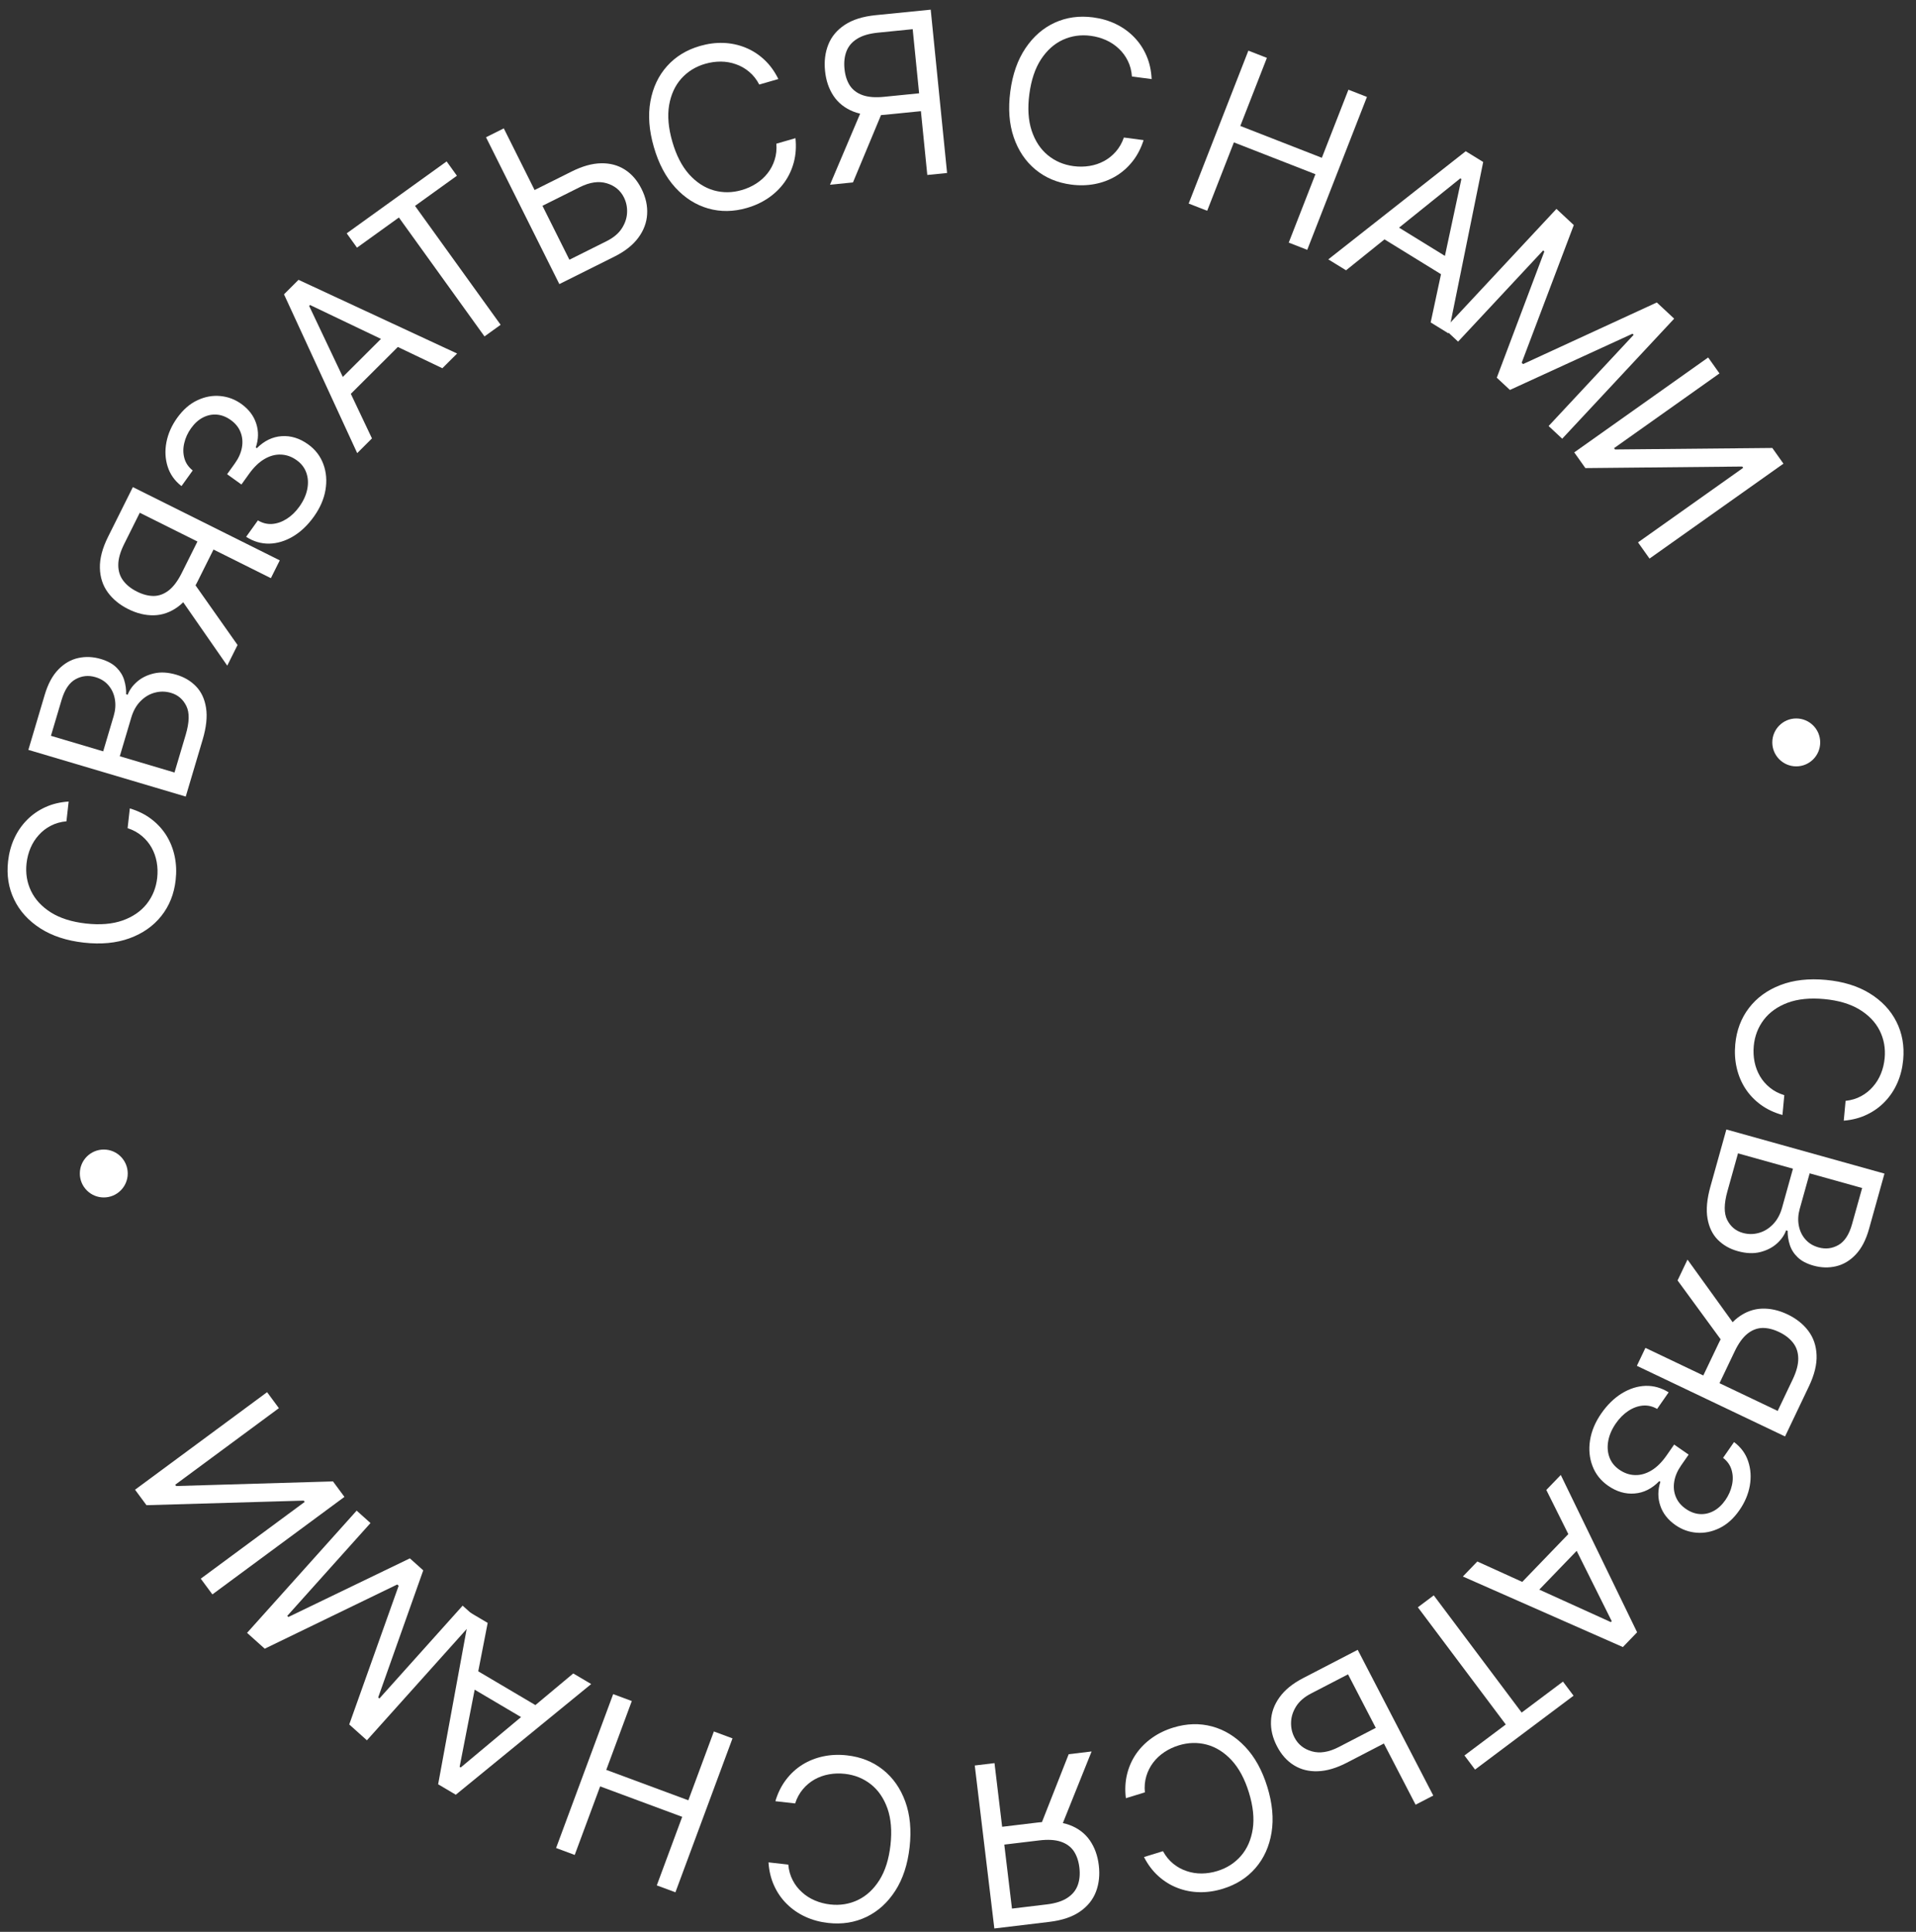 <?xml version="1.0" encoding="UTF-8"?> <svg xmlns="http://www.w3.org/2000/svg" width="120" height="121" viewBox="0 0 120 121" fill="none"><rect x="0" y="0" width="120" height="121" fill="#333333" stroke="none"/> <path d="M115.475 70.191L115.59 68.951C115.954 68.911 116.279 68.812 116.566 68.654C116.853 68.499 117.1 68.3 117.307 68.057C117.517 67.818 117.684 67.546 117.806 67.241C117.929 66.937 118.006 66.614 118.037 66.274C118.095 65.655 117.99 65.079 117.724 64.546C117.457 64.017 117.032 63.576 116.45 63.223C115.867 62.873 115.133 62.657 114.246 62.575C113.36 62.493 112.598 62.57 111.961 62.806C111.324 63.046 110.825 63.402 110.466 63.873C110.106 64.347 109.897 64.894 109.839 65.513C109.808 65.853 109.824 66.184 109.888 66.506C109.953 66.828 110.064 67.126 110.224 67.4C110.386 67.677 110.594 67.918 110.848 68.123C111.104 68.332 111.405 68.489 111.752 68.595L111.636 69.835C111.122 69.693 110.67 69.479 110.279 69.195C109.889 68.909 109.566 68.57 109.31 68.177C109.057 67.784 108.877 67.352 108.77 66.881C108.662 66.414 108.632 65.922 108.68 65.406C108.761 64.533 109.046 63.776 109.536 63.136C110.025 62.496 110.681 62.017 111.504 61.7C112.327 61.383 113.278 61.275 114.358 61.375C115.437 61.475 116.352 61.757 117.103 62.22C117.853 62.683 118.41 63.274 118.773 63.993C119.137 64.713 119.278 65.509 119.197 66.382C119.149 66.899 119.029 67.376 118.837 67.816C118.645 68.258 118.386 68.65 118.062 68.989C117.742 69.329 117.363 69.603 116.927 69.811C116.495 70.02 116.011 70.147 115.475 70.191Z" fill="white"></path> <path d="M108.123 70.743L118.025 73.507L117.059 76.969C116.866 77.659 116.588 78.194 116.225 78.576C115.864 78.958 115.454 79.203 114.993 79.311C114.535 79.419 114.064 79.406 113.581 79.271C113.155 79.152 112.825 78.978 112.59 78.75C112.354 78.524 112.19 78.266 112.097 77.976C112.004 77.689 111.958 77.393 111.96 77.088L111.863 77.061C111.759 77.359 111.568 77.634 111.289 77.886C111.01 78.138 110.661 78.317 110.242 78.423C109.824 78.528 109.353 78.508 108.831 78.362C108.335 78.224 107.92 77.986 107.586 77.65C107.253 77.314 107.038 76.87 106.942 76.318C106.845 75.766 106.906 75.101 107.124 74.321L108.123 70.743ZM108.852 72.239L108.188 74.618C107.969 75.401 107.965 75.999 108.177 76.413C108.39 76.83 108.714 77.1 109.15 77.221C109.485 77.315 109.818 77.316 110.15 77.224C110.484 77.133 110.781 76.954 111.04 76.686C111.302 76.418 111.494 76.069 111.614 75.637L112.294 73.2L108.852 72.239ZM113.339 73.491L112.718 75.715C112.617 76.076 112.597 76.422 112.658 76.751C112.718 77.085 112.853 77.372 113.063 77.615C113.273 77.861 113.551 78.033 113.899 78.13C114.335 78.251 114.746 78.203 115.134 77.985C115.524 77.767 115.812 77.329 115.995 76.672L116.627 74.409L113.339 73.491Z" fill="white"></path> <path d="M102.518 85.546L103.054 84.422L111.337 88.371L112.279 86.395C112.518 85.893 112.633 85.453 112.625 85.075C112.619 84.698 112.511 84.373 112.299 84.102C112.087 83.83 111.796 83.606 111.424 83.429C111.052 83.252 110.7 83.167 110.366 83.175C110.034 83.187 109.723 83.31 109.434 83.543C109.144 83.779 108.881 84.144 108.644 84.64L107.452 87.141L106.437 86.657L107.647 84.12C107.989 83.401 108.39 82.867 108.849 82.519C109.311 82.172 109.807 81.987 110.337 81.965C110.866 81.943 111.404 82.063 111.951 82.323C112.498 82.584 112.933 82.928 113.255 83.356C113.577 83.784 113.75 84.289 113.773 84.871C113.799 85.455 113.639 86.109 113.293 86.834L111.798 89.97L102.518 85.546ZM108.769 83.165L108.165 84.433L105.067 80.198L105.689 78.893L108.769 83.165Z" fill="white"></path> <path d="M100.288 88.531C100.666 87.987 101.097 87.566 101.58 87.27C102.06 86.977 102.554 86.82 103.06 86.801C103.568 86.787 104.05 86.922 104.508 87.207L103.786 88.246C103.499 88.079 103.199 88.01 102.887 88.037C102.577 88.067 102.276 88.177 101.983 88.37C101.691 88.562 101.432 88.82 101.207 89.144C100.955 89.507 100.795 89.873 100.727 90.241C100.658 90.609 100.682 90.951 100.796 91.267C100.911 91.583 101.117 91.844 101.414 92.05C101.724 92.266 102.051 92.379 102.395 92.389C102.741 92.401 103.084 92.306 103.425 92.103C103.766 91.899 104.085 91.583 104.383 91.154L104.853 90.478L105.76 91.108L105.29 91.784C105.057 92.12 104.913 92.456 104.859 92.793C104.802 93.132 104.834 93.45 104.955 93.746C105.074 94.044 105.281 94.296 105.578 94.502C105.864 94.701 106.157 94.811 106.456 94.831C106.756 94.852 107.045 94.787 107.323 94.639C107.6 94.493 107.846 94.264 108.062 93.954C108.264 93.662 108.402 93.35 108.474 93.017C108.547 92.689 108.539 92.374 108.451 92.073C108.366 91.773 108.188 91.519 107.917 91.31L108.604 90.321C109.036 90.645 109.331 91.047 109.489 91.528C109.651 92.011 109.685 92.52 109.591 93.054C109.496 93.59 109.279 94.102 108.941 94.588C108.579 95.111 108.162 95.485 107.69 95.712C107.222 95.941 106.746 96.036 106.263 95.999C105.78 95.961 105.339 95.803 104.941 95.526C104.465 95.196 104.146 94.79 103.985 94.306C103.821 93.826 103.823 93.328 103.989 92.812L103.923 92.766C103.465 93.239 102.949 93.498 102.376 93.543C101.805 93.591 101.251 93.429 100.715 93.057C100.256 92.738 99.93 92.326 99.739 91.822C99.547 91.323 99.496 90.786 99.585 90.212C99.674 89.638 99.909 89.078 100.288 88.531Z" fill="white"></path> <path d="M96.847 93.322L97.752 92.382L102.533 102.236L101.641 103.161L91.62 98.742L92.525 97.802L100.888 101.598L100.944 101.541L96.847 93.322ZM99.403 96.456L95.751 100.243L94.956 99.477L98.608 95.689L99.403 96.456Z" fill="white"></path> <path d="M97.889 105.324L98.552 106.208L92.383 110.835L91.72 109.951L94.307 108.011L88.801 100.67L89.797 99.923L95.303 107.264L97.889 105.324Z" fill="white"></path> <path d="M86.959 109.054L84.356 110.403C83.702 110.742 83.096 110.921 82.536 110.939C81.974 110.96 81.475 110.835 81.042 110.566C80.605 110.298 80.25 109.9 79.976 109.371C79.702 108.842 79.577 108.315 79.603 107.789C79.625 107.265 79.803 106.772 80.136 106.309C80.466 105.847 80.958 105.447 81.611 105.108L85.034 103.334L89.766 112.462L88.66 113.035L84.428 104.87L82.11 106.071C81.694 106.287 81.385 106.552 81.183 106.868C80.98 107.188 80.873 107.519 80.861 107.861C80.848 108.207 80.919 108.528 81.073 108.825C81.299 109.262 81.662 109.551 82.161 109.692C82.661 109.836 83.224 109.746 83.848 109.423L86.451 108.074L86.959 109.054Z" fill="white"></path> <path d="M71.648 116.313L72.838 115.946C73.014 116.267 73.23 116.53 73.485 116.735C73.738 116.941 74.016 117.093 74.32 117.192C74.621 117.295 74.936 117.346 75.264 117.343C75.592 117.34 75.92 117.288 76.246 117.187C76.841 117.004 77.333 116.688 77.724 116.238C78.111 115.79 78.357 115.229 78.461 114.556C78.562 113.884 78.482 113.123 78.22 112.272C77.958 111.421 77.596 110.747 77.135 110.248C76.67 109.75 76.151 109.425 75.579 109.272C75.003 109.12 74.418 109.136 73.823 109.319C73.497 109.419 73.197 109.561 72.924 109.743C72.651 109.925 72.418 110.142 72.226 110.394C72.032 110.65 71.888 110.934 71.795 111.246C71.7 111.562 71.669 111.901 71.704 112.262L70.514 112.628C70.449 112.098 70.473 111.599 70.588 111.129C70.702 110.66 70.893 110.232 71.159 109.845C71.426 109.462 71.757 109.13 72.15 108.852C72.541 108.574 72.984 108.358 73.48 108.206C74.318 107.948 75.126 107.923 75.905 108.131C76.684 108.34 77.376 108.764 77.983 109.404C78.59 110.043 79.052 110.881 79.372 111.918C79.691 112.954 79.779 113.907 79.638 114.777C79.496 115.647 79.162 116.387 78.635 116.998C78.109 117.608 77.427 118.042 76.589 118.3C76.093 118.453 75.605 118.524 75.126 118.514C74.643 118.505 74.183 118.416 73.746 118.246C73.309 118.079 72.912 117.834 72.553 117.51C72.195 117.19 71.894 116.791 71.648 116.313Z" fill="white"></path> <path d="M61.05 110.579L62.286 110.43L63.38 119.542L65.553 119.281C66.105 119.215 66.538 119.077 66.854 118.867C67.169 118.66 67.385 118.395 67.501 118.071C67.618 117.747 67.651 117.381 67.602 116.972C67.553 116.563 67.436 116.22 67.251 115.942C67.063 115.668 66.793 115.471 66.442 115.352C66.087 115.232 65.637 115.206 65.092 115.271L62.341 115.601L62.207 114.485L64.998 114.15C65.789 114.055 66.454 114.108 66.994 114.309C67.535 114.514 67.956 114.835 68.257 115.27C68.559 115.706 68.746 116.224 68.818 116.826C68.891 117.427 68.832 117.979 68.643 118.48C68.453 118.981 68.119 119.397 67.64 119.728C67.161 120.062 66.522 120.277 65.725 120.373L62.276 120.787L61.05 110.579ZM66.406 114.587L65.01 114.755L66.932 109.873L68.367 109.7L66.406 114.587Z" fill="white"></path> <path d="M48.132 116.647L49.37 116.786C49.403 117.15 49.496 117.477 49.648 117.767C49.798 118.057 49.992 118.307 50.231 118.519C50.466 118.734 50.735 118.906 51.037 119.034C51.339 119.162 51.66 119.246 51.999 119.284C52.618 119.353 53.196 119.26 53.733 119.003C54.267 118.747 54.716 118.331 55.08 117.755C55.441 117.18 55.671 116.449 55.771 115.565C55.87 114.68 55.807 113.917 55.583 113.275C55.355 112.634 55.01 112.128 54.546 111.76C54.079 111.391 53.536 111.171 52.917 111.102C52.578 111.064 52.247 111.074 51.924 111.132C51.601 111.19 51.301 111.296 51.024 111.45C50.744 111.607 50.499 111.811 50.289 112.06C50.076 112.312 49.912 112.61 49.8 112.955L48.562 112.816C48.714 112.304 48.936 111.856 49.229 111.471C49.521 111.086 49.866 110.77 50.265 110.521C50.663 110.276 51.098 110.105 51.57 110.006C52.039 109.907 52.532 109.887 53.047 109.945C53.919 110.042 54.67 110.342 55.3 110.844C55.931 111.346 56.397 112.011 56.698 112.84C56.999 113.668 57.089 114.621 56.968 115.699C56.847 116.777 56.548 117.686 56.071 118.427C55.593 119.168 54.992 119.714 54.266 120.063C53.539 120.413 52.74 120.539 51.869 120.441C51.353 120.383 50.878 120.254 50.443 120.054C50.004 119.853 49.618 119.587 49.284 119.257C48.95 118.93 48.684 118.546 48.484 118.106C48.284 117.669 48.166 117.183 48.132 116.647Z" fill="white"></path> <path d="M45.877 108.881L42.302 118.521L41.135 118.088L42.727 113.795L37.587 111.888L35.995 116.181L34.828 115.748L38.403 106.109L39.57 106.542L37.971 110.853L43.111 112.759L44.71 108.448L45.877 108.881Z" fill="white"></path> <path d="M35.903 104.814L37.027 105.478L28.547 112.41L27.441 111.756L29.42 100.984L30.544 101.648L28.787 110.662L28.856 110.703L35.903 104.814ZM33.446 108.027L28.916 105.351L29.478 104.4L34.007 107.076L33.446 108.027Z" fill="white"></path> <path d="M22.98 109.001L21.873 108.009L24.968 99.322L24.879 99.242L16.58 103.264L15.474 102.272L22.337 94.617L23.204 95.394L17.99 101.21L18.064 101.277L25.671 97.606L26.508 98.357L23.686 106.317L23.761 106.384L28.975 100.568L29.843 101.346L22.98 109.001Z" fill="white"></path> <path d="M13.302 99.863L12.574 98.878L19.083 94.07L19.024 93.989L9.174 94.275L8.458 93.306L16.728 87.197L17.467 88.198L10.974 92.995L11.034 93.075L20.856 92.786L21.572 93.755L13.302 99.863Z" fill="white"></path> <path d="M4.3 50.204L4.161 51.442C3.797 51.475 3.47 51.568 3.18 51.721C2.89 51.87 2.64 52.064 2.428 52.303C2.213 52.538 2.041 52.807 1.913 53.109C1.785 53.411 1.701 53.732 1.663 54.071C1.594 54.69 1.687 55.268 1.944 55.805C2.2 56.339 2.616 56.788 3.192 57.152C3.768 57.513 4.498 57.743 5.383 57.843C6.267 57.942 7.03 57.879 7.672 57.655C8.314 57.427 8.819 57.081 9.187 56.618C9.556 56.151 9.776 55.608 9.845 54.989C9.883 54.65 9.873 54.319 9.815 53.996C9.757 53.672 9.651 53.373 9.497 53.096C9.34 52.816 9.136 52.571 8.887 52.361C8.635 52.147 8.337 51.984 7.992 51.871L8.131 50.634C8.643 50.786 9.091 51.008 9.476 51.3C9.861 51.593 10.177 51.938 10.426 52.337C10.671 52.734 10.842 53.17 10.941 53.642C11.04 54.111 11.06 54.603 11.002 55.119C10.905 55.99 10.605 56.741 10.103 57.372C9.601 58.003 8.936 58.469 8.107 58.77C7.279 59.071 6.326 59.161 5.248 59.04C4.171 58.919 3.261 58.62 2.52 58.143C1.779 57.666 1.233 57.064 0.884 56.338C0.534 55.611 0.408 54.813 0.506 53.941C0.564 53.426 0.693 52.95 0.893 52.515C1.094 52.076 1.36 51.69 1.69 51.356C2.017 51.023 2.401 50.756 2.841 50.556C3.277 50.356 3.764 50.239 4.3 50.204Z" fill="white"></path> <path d="M11.633 49.892L1.777 46.967L2.8 43.521C3.004 42.834 3.291 42.303 3.661 41.928C4.027 41.551 4.442 41.313 4.904 41.213C5.364 41.112 5.834 41.133 6.315 41.276C6.739 41.401 7.066 41.581 7.297 41.813C7.529 42.043 7.69 42.303 7.778 42.595C7.867 42.883 7.908 43.18 7.901 43.485L7.997 43.514C8.106 43.218 8.302 42.946 8.585 42.698C8.868 42.451 9.219 42.277 9.64 42.179C10.06 42.08 10.53 42.108 11.05 42.262C11.544 42.409 11.955 42.653 12.283 42.995C12.611 43.337 12.818 43.784 12.905 44.337C12.993 44.89 12.921 45.555 12.691 46.331L11.633 49.892ZM10.929 48.385L11.632 46.017C11.863 45.237 11.877 44.639 11.672 44.222C11.466 43.801 11.146 43.526 10.713 43.398C10.379 43.299 10.046 43.292 9.713 43.379C9.377 43.464 9.077 43.639 8.814 43.903C8.547 44.166 8.35 44.512 8.222 44.942L7.502 47.367L10.929 48.385ZM6.463 47.059L7.12 44.845C7.227 44.486 7.252 44.141 7.197 43.81C7.142 43.476 7.012 43.186 6.806 42.94C6.601 42.691 6.325 42.514 5.978 42.412C5.545 42.283 5.133 42.325 4.742 42.537C4.348 42.748 4.053 43.181 3.859 43.835L3.19 46.087L6.463 47.059Z" fill="white"></path> <path d="M17.522 35.097L16.966 36.212L8.754 32.116L7.777 34.074C7.529 34.572 7.406 35.01 7.408 35.388C7.407 35.765 7.51 36.092 7.717 36.367C7.923 36.642 8.211 36.871 8.579 37.055C8.948 37.239 9.299 37.33 9.633 37.328C9.965 37.322 10.278 37.205 10.571 36.977C10.865 36.746 11.135 36.385 11.38 35.894L12.617 33.414L13.623 33.916L12.368 36.432C12.013 37.144 11.603 37.671 11.137 38.011C10.669 38.35 10.17 38.526 9.641 38.538C9.111 38.55 8.575 38.422 8.033 38.151C7.491 37.881 7.062 37.529 6.747 37.095C6.433 36.661 6.269 36.153 6.256 35.571C6.241 34.987 6.412 34.336 6.771 33.617L8.321 30.509L17.522 35.097ZM11.229 37.367L11.856 36.109L14.878 40.398L14.233 41.692L11.229 37.367Z" fill="white"></path> <path d="M19.655 32.363C19.269 32.901 18.832 33.315 18.345 33.604C17.859 33.89 17.363 34.039 16.857 34.05C16.349 34.057 15.869 33.914 15.416 33.622L16.153 32.594C16.438 32.765 16.737 32.84 17.05 32.817C17.36 32.792 17.662 32.686 17.958 32.498C18.253 32.311 18.516 32.056 18.746 31.736C19.003 31.377 19.169 31.014 19.243 30.646C19.317 30.279 19.299 29.937 19.189 29.619C19.079 29.302 18.878 29.037 18.584 28.827C18.277 28.606 17.951 28.488 17.608 28.473C17.262 28.455 16.918 28.546 16.574 28.744C16.23 28.942 15.906 29.253 15.601 29.677L15.121 30.346L14.224 29.702L14.704 29.033C14.942 28.702 15.091 28.368 15.151 28.032C15.212 27.693 15.185 27.375 15.069 27.077C14.955 26.777 14.751 26.522 14.457 26.311C14.175 26.108 13.884 25.994 13.585 25.969C13.285 25.944 12.995 26.004 12.715 26.148C12.436 26.29 12.186 26.515 11.966 26.822C11.759 27.11 11.617 27.42 11.54 27.752C11.461 28.079 11.464 28.394 11.547 28.697C11.628 28.997 11.802 29.254 12.07 29.467L11.367 30.446C10.941 30.115 10.653 29.708 10.501 29.225C10.347 28.739 10.321 28.23 10.423 27.698C10.526 27.163 10.751 26.655 11.096 26.173C11.467 25.657 11.89 25.288 12.364 25.069C12.836 24.847 13.314 24.759 13.796 24.805C14.278 24.85 14.716 25.014 15.111 25.297C15.581 25.634 15.894 26.046 16.048 26.532C16.204 27.014 16.195 27.512 16.02 28.025L16.085 28.072C16.551 27.607 17.071 27.356 17.645 27.319C18.217 27.28 18.768 27.451 19.298 27.831C19.752 28.157 20.071 28.574 20.255 29.081C20.439 29.583 20.482 30.12 20.384 30.693C20.286 31.265 20.043 31.822 19.655 32.363Z" fill="white"></path> <path d="M23.296 27.459L22.372 28.381L17.787 18.434L18.697 17.527L28.629 22.143L27.705 23.064L19.419 19.104L19.362 19.161L23.296 27.459ZM20.802 24.275L24.528 20.56L25.308 21.343L21.582 25.057L20.802 24.275Z" fill="white"></path> <path d="M22.359 15.512L21.714 14.615L27.972 10.11L28.617 11.007L25.993 12.896L31.355 20.343L30.344 21.071L24.983 13.623L22.359 15.512Z" fill="white"></path> <path d="M33.194 12.046L35.817 10.736C36.475 10.407 37.085 10.238 37.644 10.227C38.207 10.216 38.703 10.348 39.133 10.623C39.565 10.897 39.914 11.301 40.181 11.834C40.447 12.367 40.563 12.896 40.53 13.421C40.5 13.945 40.315 14.436 39.975 14.894C39.638 15.35 39.14 15.743 38.482 16.072L35.032 17.794L30.439 8.597L31.552 8.04L35.662 16.268L37.997 15.102C38.416 14.892 38.729 14.631 38.936 14.319C39.144 14.001 39.256 13.672 39.273 13.331C39.291 12.985 39.225 12.662 39.076 12.363C38.856 11.923 38.498 11.629 38.001 11.48C37.502 11.329 36.939 11.41 36.31 11.724L33.687 13.034L33.194 12.046Z" fill="white"></path> <path d="M48.749 4.95L47.553 5.296C47.383 4.972 47.172 4.706 46.92 4.497C46.671 4.286 46.395 4.129 46.093 4.025C45.794 3.916 45.48 3.861 45.152 3.858C44.824 3.856 44.495 3.902 44.167 3.997C43.569 4.17 43.072 4.477 42.673 4.92C42.279 5.362 42.023 5.918 41.907 6.589C41.794 7.259 41.862 8.022 42.109 8.877C42.356 9.732 42.707 10.413 43.16 10.92C43.616 11.425 44.129 11.759 44.699 11.922C45.271 12.084 45.857 12.079 46.455 11.905C46.783 11.811 47.085 11.675 47.361 11.497C47.637 11.32 47.873 11.107 48.07 10.858C48.269 10.606 48.417 10.324 48.515 10.014C48.616 9.699 48.652 9.361 48.624 9L49.821 8.654C49.876 9.184 49.843 9.684 49.721 10.151C49.598 10.618 49.4 11.043 49.127 11.425C48.854 11.804 48.518 12.129 48.119 12.402C47.724 12.673 47.277 12.88 46.778 13.024C45.936 13.268 45.127 13.279 44.353 13.057C43.578 12.835 42.892 12.399 42.297 11.749C41.701 11.099 41.253 10.254 40.952 9.212C40.65 8.17 40.578 7.216 40.735 6.348C40.892 5.481 41.238 4.746 41.775 4.145C42.312 3.544 43.002 3.121 43.844 2.878C44.342 2.734 44.831 2.671 45.31 2.689C45.792 2.706 46.251 2.804 46.685 2.981C47.119 3.155 47.512 3.407 47.865 3.737C48.218 4.064 48.512 4.468 48.749 4.95Z" fill="white"></path> <path d="M59.316 10.835L58.077 10.959L57.162 1.828L54.984 2.046C54.431 2.102 53.995 2.231 53.676 2.435C53.356 2.635 53.135 2.896 53.013 3.218C52.89 3.539 52.85 3.905 52.891 4.315C52.932 4.724 53.042 5.07 53.222 5.351C53.404 5.629 53.67 5.831 54.019 5.957C54.371 6.083 54.821 6.119 55.367 6.064L58.124 5.788L58.236 6.907L55.439 7.187C54.646 7.267 53.982 7.2 53.446 6.988C52.91 6.773 52.495 6.445 52.202 6.003C51.909 5.562 51.732 5.039 51.672 4.437C51.611 3.834 51.681 3.284 51.88 2.786C52.079 2.289 52.421 1.879 52.907 1.558C53.393 1.234 54.035 1.032 54.834 0.951L58.291 0.605L59.316 10.835ZM54.04 6.722L55.439 6.582L53.422 11.426L51.983 11.57L54.04 6.722Z" fill="white"></path> <path d="M72.127 4.954L70.893 4.791C70.867 4.427 70.78 4.098 70.633 3.805C70.489 3.513 70.3 3.258 70.065 3.042C69.834 2.822 69.569 2.646 69.269 2.512C68.969 2.378 68.65 2.288 68.312 2.244C67.695 2.162 67.115 2.245 66.573 2.491C66.034 2.737 65.577 3.144 65.202 3.712C64.83 4.281 64.586 5.007 64.469 5.889C64.353 6.772 64.401 7.536 64.613 8.182C64.828 8.828 65.164 9.34 65.621 9.717C66.081 10.095 66.619 10.325 67.236 10.406C67.575 10.451 67.906 10.447 68.23 10.395C68.554 10.344 68.856 10.243 69.136 10.094C69.419 9.943 69.668 9.744 69.883 9.499C70.101 9.251 70.27 8.956 70.389 8.614L71.623 8.777C71.462 9.285 71.231 9.729 70.931 10.108C70.632 10.487 70.28 10.797 69.877 11.038C69.475 11.275 69.036 11.438 68.562 11.528C68.091 11.617 67.599 11.629 67.084 11.561C66.215 11.446 65.47 11.132 64.849 10.618C64.228 10.104 63.775 9.43 63.49 8.596C63.205 7.762 63.133 6.807 63.275 5.732C63.416 4.657 63.733 3.753 64.225 3.022C64.716 2.29 65.328 1.756 66.061 1.42C66.794 1.085 67.595 0.974 68.464 1.089C68.978 1.157 69.451 1.295 69.883 1.504C70.318 1.713 70.699 1.986 71.026 2.323C71.353 2.656 71.612 3.045 71.804 3.489C71.996 3.929 72.103 4.418 72.127 4.954Z" fill="white"></path> <path d="M74.447 12.749L78.186 3.172L79.346 3.625L77.681 7.889L82.788 9.883L84.453 5.618L85.612 6.071L81.873 15.648L80.714 15.196L82.386 10.912L77.279 8.918L75.607 13.202L74.447 12.749Z" fill="white"></path> <path d="M84.304 16.93L83.192 16.246L91.799 9.472L92.893 10.146L90.715 20.88L89.604 20.195L91.527 11.215L91.459 11.173L84.304 16.93ZM86.821 13.764L91.3 16.523L90.721 17.463L86.241 14.704L86.821 13.764Z" fill="white"></path> <path d="M97.481 13.084L98.568 14.097L95.303 22.722L95.391 22.804L103.767 18.945L104.854 19.959L97.842 27.478L96.99 26.684L102.317 20.971L102.244 20.902L94.567 24.424L93.744 23.657L96.722 15.753L96.649 15.685L91.321 21.397L90.469 20.603L97.481 13.084Z" fill="white"></path> <path d="M106.983 22.39L107.692 23.389L101.09 28.069L101.148 28.151L111.001 28.058L111.698 29.041L103.31 34.986L102.59 33.971L109.176 29.302L109.118 29.221L99.293 29.318L98.596 28.335L106.983 22.39Z" fill="white"></path> <circle cx="6.5" cy="73.5" r="1.5" fill="white"></circle> <circle cx="112.5" cy="46.5" r="1.5" fill="white"></circle> </svg> 
